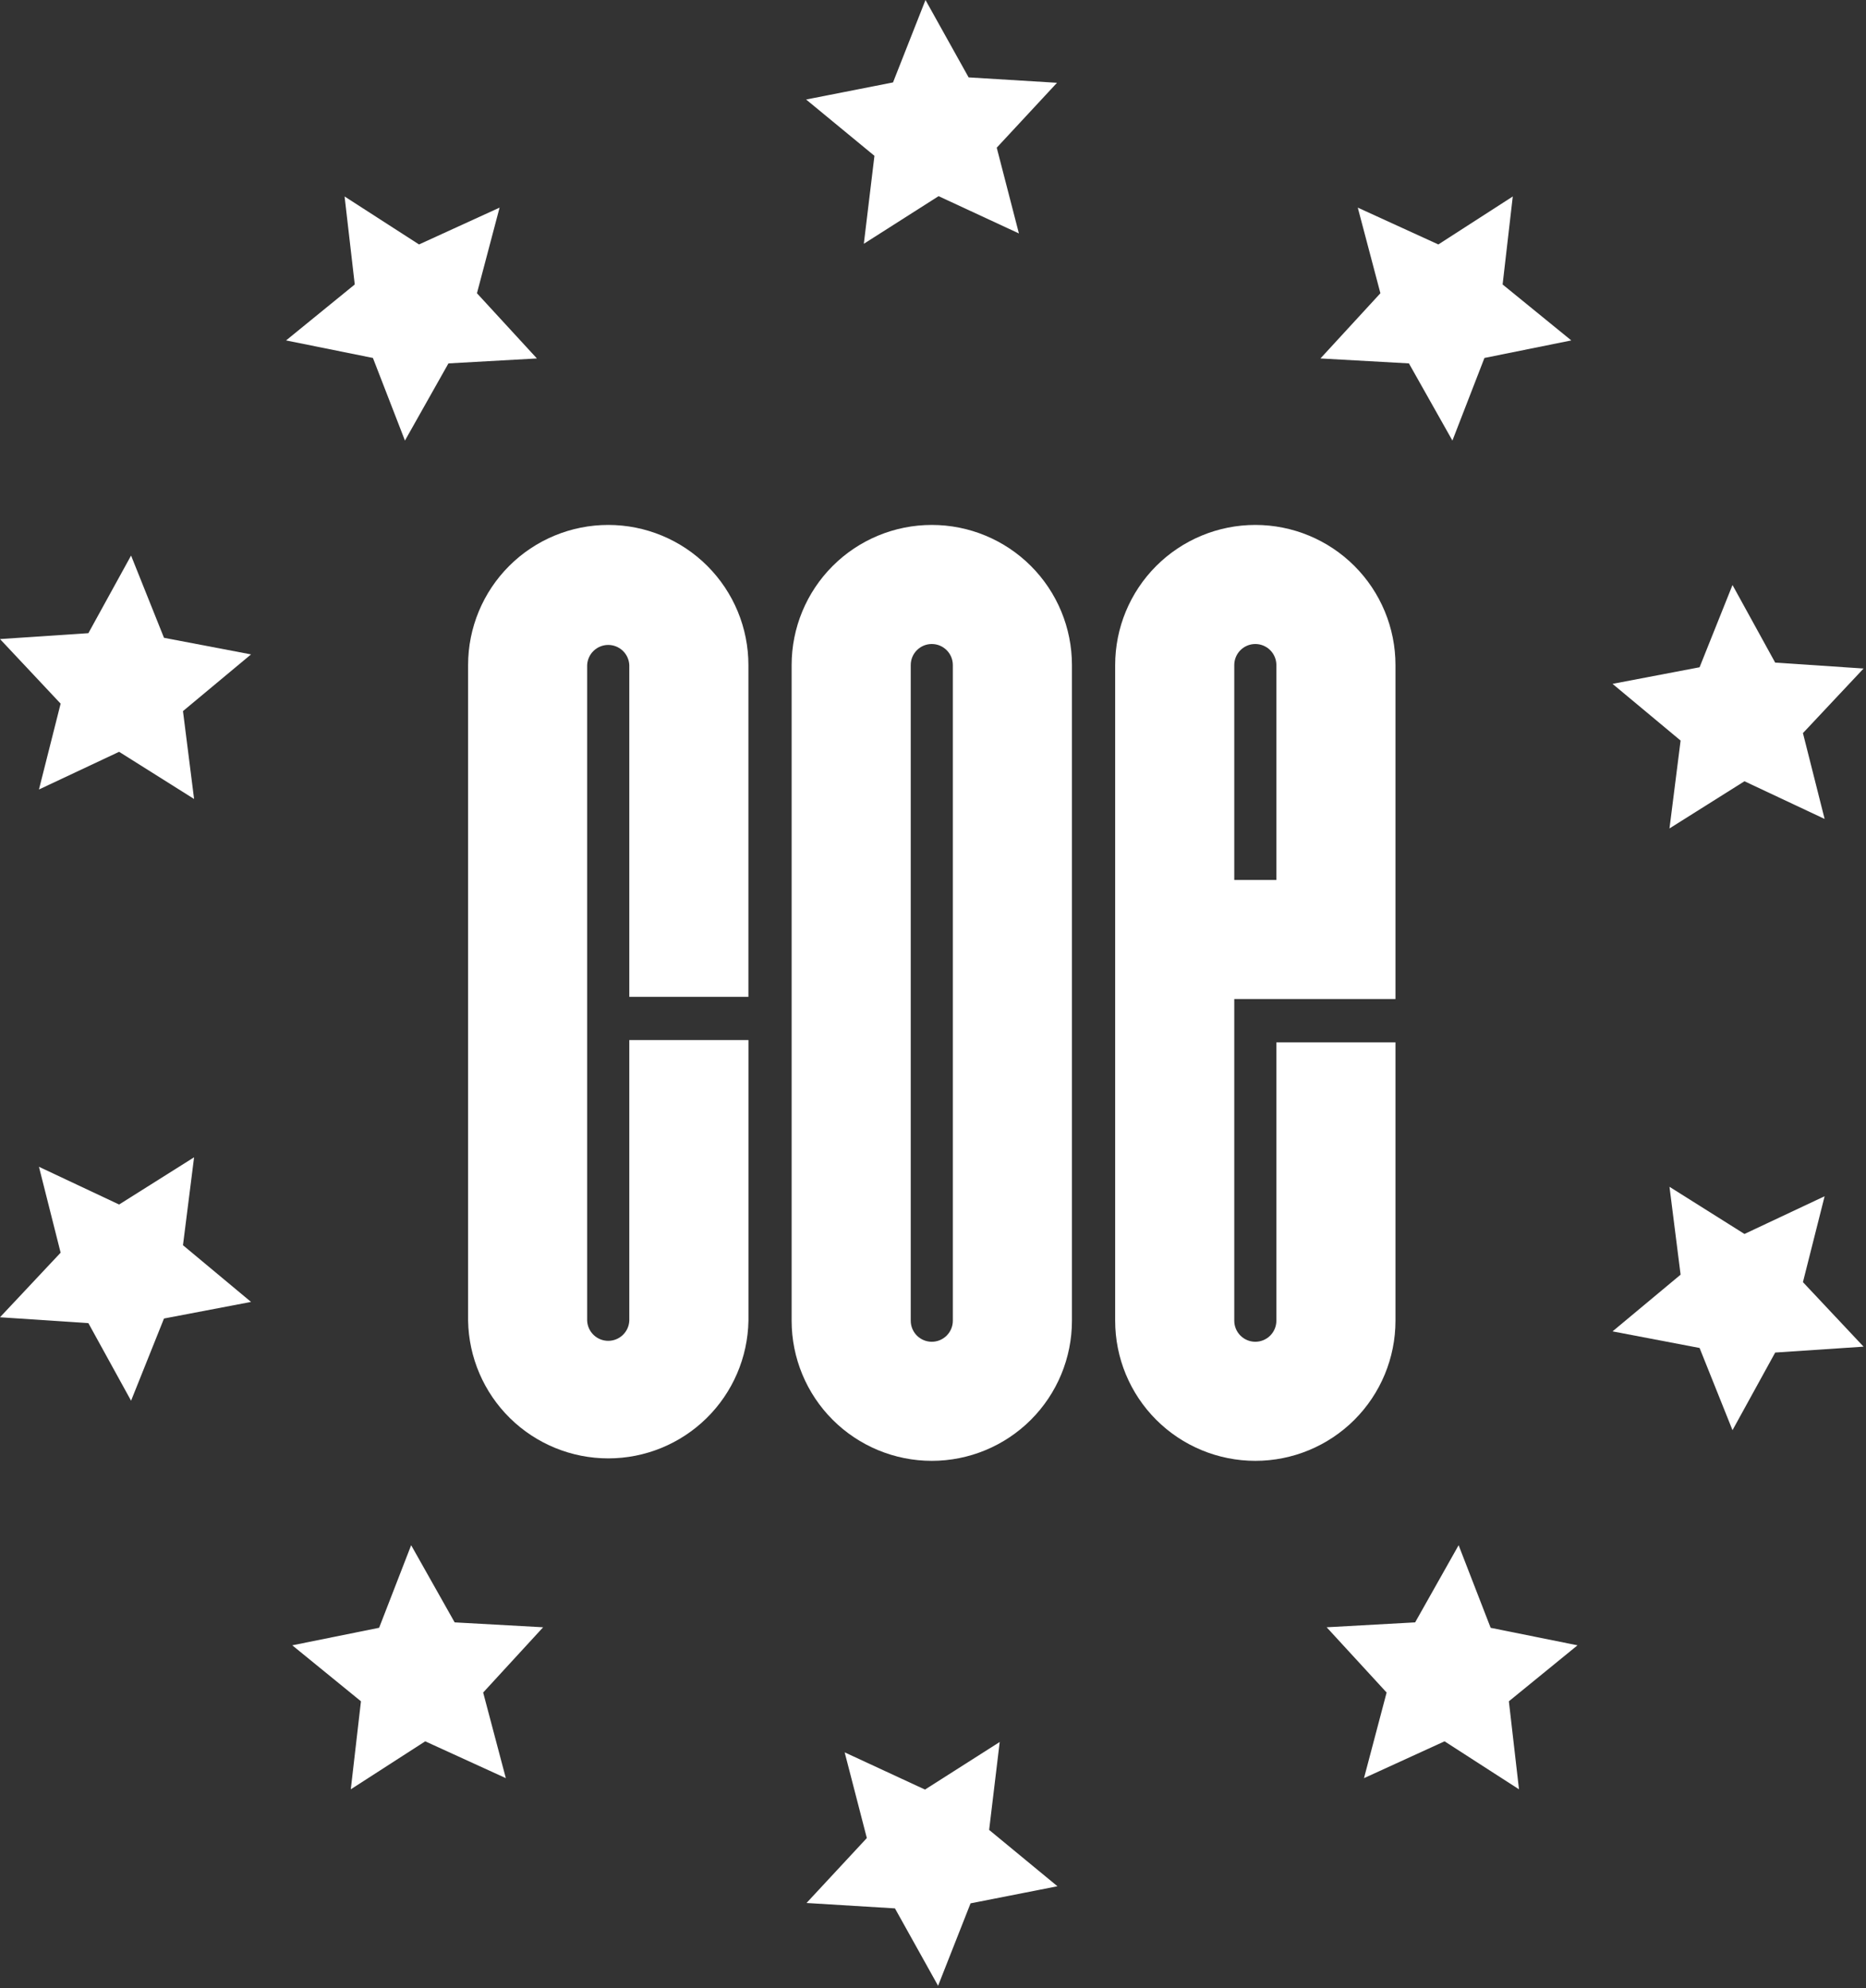 <svg width="670" height="714" viewBox="0 0 670 714" fill="none" xmlns="http://www.w3.org/2000/svg">
<rect x="0" y="0" width="670" height="714" fill="#333333" stroke="none"/>
<path d="M47.061 199.518L31.735 227.393L0 229.508L21.77 252.7L13.986 283.53L42.765 269.996L69.687 286.938L65.698 255.381L90.133 235.015L58.883 229.056L47.061 199.518Z" fill="white"/>
<path d="M599.441 297.516L626.363 280.575L655.143 294.108L647.358 263.278L669.129 240.086L637.394 237.971L622.067 210.096L610.246 239.634L578.995 245.594L603.43 265.959L599.441 297.516Z" fill="white"/>
<path d="M521.5 158.222L532.999 128.554L564.185 122.256L539.524 102.165L543.174 70.559L516.445 87.791L487.52 74.565L495.644 105.314L474.116 128.732L505.883 130.508L521.5 158.222Z" fill="white"/>
<path d="M145.398 158.222L161.016 130.508L192.783 128.732L171.255 105.314L179.378 74.565L150.453 87.791L123.725 70.559L127.375 102.165L102.714 122.256L133.9 128.554L145.398 158.222Z" fill="white"/>
<path d="M310.162 87.549L337.003 70.447L365.847 83.835L357.885 53.037L379.526 29.732L347.791 27.794L332.303 0L320.643 29.603L289.441 35.74L313.973 55.96L310.162 87.549Z" fill="white"/>
<path d="M655.143 429.607L626.363 443.157L599.441 426.216L603.43 457.773L578.995 478.138L610.246 484.098L622.067 513.62L637.394 485.745L669.129 483.629L647.358 460.454L655.143 429.607Z" fill="white"/>
<path d="M69.687 415.621L42.765 432.579L13.986 419.029L21.77 449.875L0 473.067L31.735 475.183L47.061 503.041L58.883 473.519L90.133 467.56L65.698 447.195L69.687 415.621Z" fill="white"/>
<path d="M163.244 582.645L147.627 554.932L136.128 584.583L104.942 590.882L129.604 610.988L125.954 642.594L152.682 625.362L181.623 638.589L173.483 607.839L195.011 584.406L163.244 582.645Z" fill="white"/>
<path d="M535.229 584.599L523.73 554.932L508.113 582.645L476.346 584.406L497.874 607.839L489.75 638.589L518.675 625.362L545.403 642.594L541.769 610.988L566.414 590.882L535.229 584.599Z" fill="white"/>
<path d="M358.95 625.604L332.125 642.691L303.281 629.319L311.243 660.101L289.586 683.421L321.337 685.359L336.825 713.154L348.485 683.55L379.687 677.413L355.155 657.177L358.95 625.604Z" fill="white"/>
<path d="M501.055 358.789V238.843C501.055 225.496 495.753 212.696 486.315 203.259C476.878 193.821 464.078 188.519 450.731 188.519C437.385 188.519 424.585 193.821 415.147 203.259C405.71 212.696 400.408 225.496 400.408 238.843V474.311C400.408 487.657 405.71 500.457 415.147 509.895C424.585 519.332 437.385 524.634 450.731 524.634C464.078 524.634 476.878 519.332 486.315 509.895C495.753 500.457 501.055 487.657 501.055 474.311V374.342H458.289V474.311C458.289 476.315 457.493 478.238 456.076 479.655C454.658 481.072 452.736 481.869 450.731 481.869C448.727 481.869 446.804 481.072 445.387 479.655C443.969 478.238 443.173 476.315 443.173 474.311V358.789H501.055ZM443.173 238.843C443.173 236.838 443.969 234.916 445.387 233.499C446.804 232.081 448.727 231.285 450.731 231.285C452.736 231.285 454.658 232.081 456.076 233.499C457.493 234.916 458.289 236.838 458.289 238.843V316.024H443.173V238.843Z" fill="white"/>
<path d="M384.888 238.843C384.888 225.496 379.586 212.696 370.148 203.259C360.711 193.821 347.911 188.519 334.564 188.519C321.217 188.519 308.417 193.821 298.98 203.259C289.542 212.696 284.24 225.496 284.24 238.843V474.311C284.24 487.657 289.542 500.457 298.98 509.895C308.417 519.332 321.217 524.634 334.564 524.634C347.911 524.634 360.711 519.332 370.148 509.895C379.586 500.457 384.888 487.657 384.888 474.311V238.843ZM342.122 474.311C342.122 476.315 341.326 478.238 339.908 479.655C338.491 481.072 336.569 481.869 334.564 481.869C332.559 481.869 330.637 481.072 329.22 479.655C327.802 478.238 327.006 476.315 327.006 474.311V238.843C327.006 236.838 327.802 234.916 329.22 233.499C330.637 232.081 332.559 231.285 334.564 231.285C336.569 231.285 338.491 232.081 339.908 233.499C341.326 234.916 342.122 236.838 342.122 238.843V474.311Z" fill="white"/>
<path d="M268.721 357.998V238.843C268.721 225.496 263.419 212.696 253.981 203.259C244.544 193.821 231.744 188.519 218.397 188.519C205.05 188.519 192.25 193.821 182.813 203.259C173.375 212.696 168.073 225.496 168.073 238.843V474.311C168.31 487.503 173.716 500.076 183.13 509.322C192.543 518.568 205.21 523.749 218.405 523.749C231.6 523.749 244.267 518.568 253.68 509.322C263.094 500.076 268.5 487.503 268.737 474.311V373.518H225.955V474.311C225.865 476.257 225.029 478.093 223.62 479.439C222.211 480.784 220.337 481.535 218.389 481.535C216.441 481.535 214.567 480.784 213.158 479.439C211.749 478.093 210.913 476.257 210.823 474.311V238.843C210.913 236.897 211.749 235.06 213.158 233.715C214.567 232.369 216.441 231.618 218.389 231.618C220.337 231.618 222.211 232.369 223.62 233.715C225.029 235.06 225.865 236.897 225.955 238.843V357.998H268.721Z" fill="white"/>
</svg>
